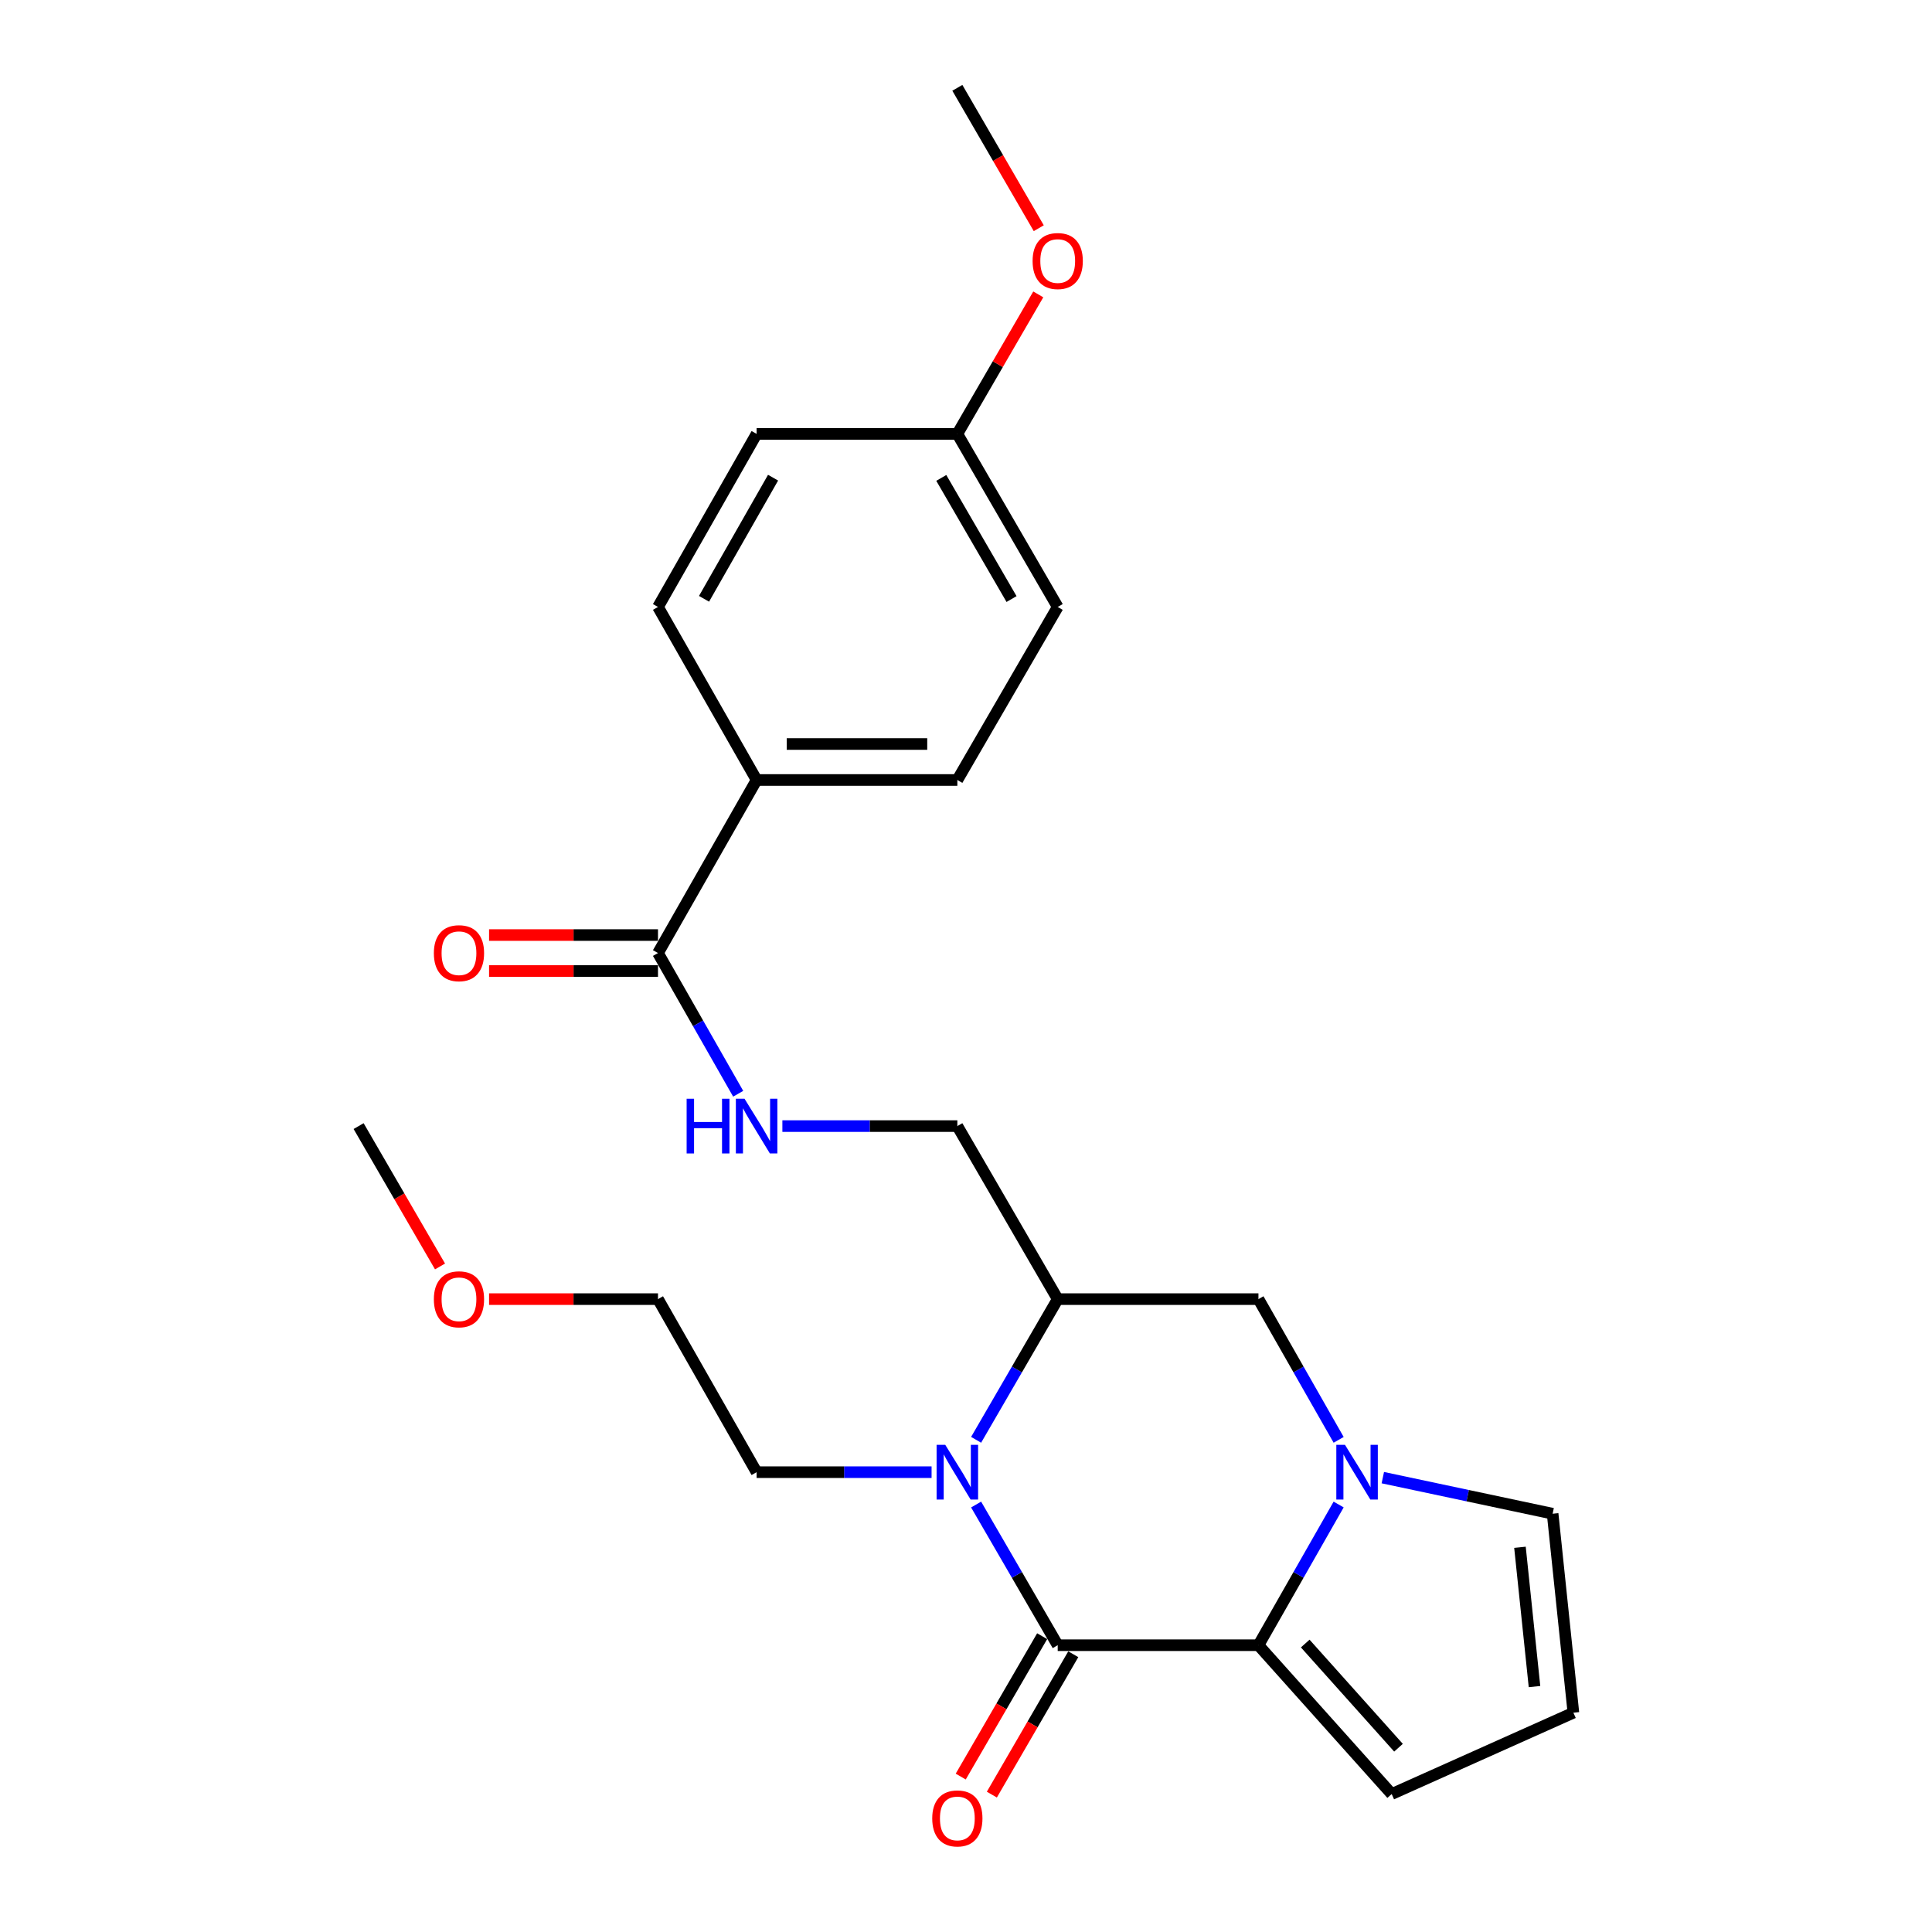 <?xml version='1.0' encoding='iso-8859-1'?>
<svg version='1.1' baseProfile='full'
              xmlns='http://www.w3.org/2000/svg'
                      xmlns:rdkit='http://www.rdkit.org/xml'
                      xmlns:xlink='http://www.w3.org/1999/xlink'
                  xml:space='preserve'
width='1000px' height='1000px' viewBox='0 0 1000 1000'>
<!-- END OF HEADER -->
<rect style='opacity:1.0;fill:#FFFFFF;stroke:none' width='1000' height='1000' x='0' y='0'> </rect>
<path class='bond-0' d='M 547.47,851.558 L 526.353,815.152' style='fill:none;fill-rule:evenodd;stroke:#000000;stroke-width:6px;stroke-linecap:butt;stroke-linejoin:miter;stroke-opacity:1' />
<path class='bond-0' d='M 526.353,815.152 L 505.236,778.746' style='fill:none;fill-rule:evenodd;stroke:#0000FF;stroke-width:6px;stroke-linecap:butt;stroke-linejoin:miter;stroke-opacity:1' />
<path class='bond-1' d='M 547.47,851.558 L 651.369,851.558' style='fill:none;fill-rule:evenodd;stroke:#000000;stroke-width:6px;stroke-linecap:butt;stroke-linejoin:miter;stroke-opacity:1' />
<path class='bond-2' d='M 539.417,846.888 L 518.345,883.219' style='fill:none;fill-rule:evenodd;stroke:#000000;stroke-width:6px;stroke-linecap:butt;stroke-linejoin:miter;stroke-opacity:1' />
<path class='bond-2' d='M 518.345,883.219 L 497.274,919.551' style='fill:none;fill-rule:evenodd;stroke:#FF0000;stroke-width:6px;stroke-linecap:butt;stroke-linejoin:miter;stroke-opacity:1' />
<path class='bond-2' d='M 555.524,856.229 L 534.452,892.561' style='fill:none;fill-rule:evenodd;stroke:#000000;stroke-width:6px;stroke-linecap:butt;stroke-linejoin:miter;stroke-opacity:1' />
<path class='bond-2' d='M 534.452,892.561 L 513.381,928.892' style='fill:none;fill-rule:evenodd;stroke:#FF0000;stroke-width:6px;stroke-linecap:butt;stroke-linejoin:miter;stroke-opacity:1' />
<path class='bond-3' d='M 505.235,745.248 L 526.352,708.837' style='fill:none;fill-rule:evenodd;stroke:#0000FF;stroke-width:6px;stroke-linecap:butt;stroke-linejoin:miter;stroke-opacity:1' />
<path class='bond-3' d='M 526.352,708.837 L 547.47,672.425' style='fill:none;fill-rule:evenodd;stroke:#000000;stroke-width:6px;stroke-linecap:butt;stroke-linejoin:miter;stroke-opacity:1' />
<path class='bond-4' d='M 482.183,761.997 L 436.903,761.997' style='fill:none;fill-rule:evenodd;stroke:#0000FF;stroke-width:6px;stroke-linecap:butt;stroke-linejoin:miter;stroke-opacity:1' />
<path class='bond-4' d='M 436.903,761.997 L 391.622,761.997' style='fill:none;fill-rule:evenodd;stroke:#000000;stroke-width:6px;stroke-linecap:butt;stroke-linejoin:miter;stroke-opacity:1' />
<path class='bond-5' d='M 651.369,851.558 L 672.123,815.146' style='fill:none;fill-rule:evenodd;stroke:#000000;stroke-width:6px;stroke-linecap:butt;stroke-linejoin:miter;stroke-opacity:1' />
<path class='bond-5' d='M 672.123,815.146 L 692.878,778.734' style='fill:none;fill-rule:evenodd;stroke:#0000FF;stroke-width:6px;stroke-linecap:butt;stroke-linejoin:miter;stroke-opacity:1' />
<path class='bond-6' d='M 651.369,851.558 L 720.335,928.593' style='fill:none;fill-rule:evenodd;stroke:#000000;stroke-width:6px;stroke-linecap:butt;stroke-linejoin:miter;stroke-opacity:1' />
<path class='bond-6' d='M 675.586,850.694 L 723.862,904.618' style='fill:none;fill-rule:evenodd;stroke:#000000;stroke-width:6px;stroke-linecap:butt;stroke-linejoin:miter;stroke-opacity:1' />
<path class='bond-7' d='M 692.879,745.26 L 672.124,708.843' style='fill:none;fill-rule:evenodd;stroke:#0000FF;stroke-width:6px;stroke-linecap:butt;stroke-linejoin:miter;stroke-opacity:1' />
<path class='bond-7' d='M 672.124,708.843 L 651.369,672.425' style='fill:none;fill-rule:evenodd;stroke:#000000;stroke-width:6px;stroke-linecap:butt;stroke-linejoin:miter;stroke-opacity:1' />
<path class='bond-8' d='M 715.745,764.827 L 759.691,774.16' style='fill:none;fill-rule:evenodd;stroke:#0000FF;stroke-width:6px;stroke-linecap:butt;stroke-linejoin:miter;stroke-opacity:1' />
<path class='bond-8' d='M 759.691,774.16 L 803.638,783.493' style='fill:none;fill-rule:evenodd;stroke:#000000;stroke-width:6px;stroke-linecap:butt;stroke-linejoin:miter;stroke-opacity:1' />
<path class='bond-9' d='M 547.47,672.425 L 495.521,582.864' style='fill:none;fill-rule:evenodd;stroke:#000000;stroke-width:6px;stroke-linecap:butt;stroke-linejoin:miter;stroke-opacity:1' />
<path class='bond-10' d='M 547.47,672.425 L 651.369,672.425' style='fill:none;fill-rule:evenodd;stroke:#000000;stroke-width:6px;stroke-linecap:butt;stroke-linejoin:miter;stroke-opacity:1' />
<path class='bond-11' d='M 340.573,493.292 L 361.328,529.709' style='fill:none;fill-rule:evenodd;stroke:#000000;stroke-width:6px;stroke-linecap:butt;stroke-linejoin:miter;stroke-opacity:1' />
<path class='bond-11' d='M 361.328,529.709 L 382.083,566.127' style='fill:none;fill-rule:evenodd;stroke:#0000FF;stroke-width:6px;stroke-linecap:butt;stroke-linejoin:miter;stroke-opacity:1' />
<path class='bond-12' d='M 340.573,493.292 L 391.622,403.721' style='fill:none;fill-rule:evenodd;stroke:#000000;stroke-width:6px;stroke-linecap:butt;stroke-linejoin:miter;stroke-opacity:1' />
<path class='bond-13' d='M 340.573,483.982 L 296.856,483.982' style='fill:none;fill-rule:evenodd;stroke:#000000;stroke-width:6px;stroke-linecap:butt;stroke-linejoin:miter;stroke-opacity:1' />
<path class='bond-13' d='M 296.856,483.982 L 253.139,483.982' style='fill:none;fill-rule:evenodd;stroke:#FF0000;stroke-width:6px;stroke-linecap:butt;stroke-linejoin:miter;stroke-opacity:1' />
<path class='bond-13' d='M 340.573,502.602 L 296.856,502.602' style='fill:none;fill-rule:evenodd;stroke:#000000;stroke-width:6px;stroke-linecap:butt;stroke-linejoin:miter;stroke-opacity:1' />
<path class='bond-13' d='M 296.856,502.602 L 253.139,502.602' style='fill:none;fill-rule:evenodd;stroke:#FF0000;stroke-width:6px;stroke-linecap:butt;stroke-linejoin:miter;stroke-opacity:1' />
<path class='bond-14' d='M 404.96,582.864 L 450.24,582.864' style='fill:none;fill-rule:evenodd;stroke:#0000FF;stroke-width:6px;stroke-linecap:butt;stroke-linejoin:miter;stroke-opacity:1' />
<path class='bond-14' d='M 450.24,582.864 L 495.521,582.864' style='fill:none;fill-rule:evenodd;stroke:#000000;stroke-width:6px;stroke-linecap:butt;stroke-linejoin:miter;stroke-opacity:1' />
<path class='bond-15' d='M 803.638,783.493 L 814.385,886.491' style='fill:none;fill-rule:evenodd;stroke:#000000;stroke-width:6px;stroke-linecap:butt;stroke-linejoin:miter;stroke-opacity:1' />
<path class='bond-15' d='M 786.731,800.875 L 794.254,872.974' style='fill:none;fill-rule:evenodd;stroke:#000000;stroke-width:6px;stroke-linecap:butt;stroke-linejoin:miter;stroke-opacity:1' />
<path class='bond-16' d='M 720.335,928.593 L 814.385,886.491' style='fill:none;fill-rule:evenodd;stroke:#000000;stroke-width:6px;stroke-linecap:butt;stroke-linejoin:miter;stroke-opacity:1' />
<path class='bond-17' d='M 391.622,403.721 L 495.521,403.721' style='fill:none;fill-rule:evenodd;stroke:#000000;stroke-width:6px;stroke-linecap:butt;stroke-linejoin:miter;stroke-opacity:1' />
<path class='bond-17' d='M 407.207,385.101 L 479.936,385.101' style='fill:none;fill-rule:evenodd;stroke:#000000;stroke-width:6px;stroke-linecap:butt;stroke-linejoin:miter;stroke-opacity:1' />
<path class='bond-18' d='M 391.622,403.721 L 340.573,314.159' style='fill:none;fill-rule:evenodd;stroke:#000000;stroke-width:6px;stroke-linecap:butt;stroke-linejoin:miter;stroke-opacity:1' />
<path class='bond-19' d='M 495.521,403.721 L 547.47,314.159' style='fill:none;fill-rule:evenodd;stroke:#000000;stroke-width:6px;stroke-linecap:butt;stroke-linejoin:miter;stroke-opacity:1' />
<path class='bond-20' d='M 340.573,314.159 L 391.622,224.588' style='fill:none;fill-rule:evenodd;stroke:#000000;stroke-width:6px;stroke-linecap:butt;stroke-linejoin:miter;stroke-opacity:1' />
<path class='bond-20' d='M 364.407,309.943 L 400.142,247.243' style='fill:none;fill-rule:evenodd;stroke:#000000;stroke-width:6px;stroke-linecap:butt;stroke-linejoin:miter;stroke-opacity:1' />
<path class='bond-21' d='M 391.622,761.997 L 340.573,672.425' style='fill:none;fill-rule:evenodd;stroke:#000000;stroke-width:6px;stroke-linecap:butt;stroke-linejoin:miter;stroke-opacity:1' />
<path class='bond-22' d='M 495.521,224.588 L 391.622,224.588' style='fill:none;fill-rule:evenodd;stroke:#000000;stroke-width:6px;stroke-linecap:butt;stroke-linejoin:miter;stroke-opacity:1' />
<path class='bond-23' d='M 495.521,224.588 L 516.464,188.481' style='fill:none;fill-rule:evenodd;stroke:#000000;stroke-width:6px;stroke-linecap:butt;stroke-linejoin:miter;stroke-opacity:1' />
<path class='bond-23' d='M 516.464,188.481 L 537.407,152.375' style='fill:none;fill-rule:evenodd;stroke:#FF0000;stroke-width:6px;stroke-linecap:butt;stroke-linejoin:miter;stroke-opacity:1' />
<path class='bond-24' d='M 495.521,224.588 L 547.47,314.159' style='fill:none;fill-rule:evenodd;stroke:#000000;stroke-width:6px;stroke-linecap:butt;stroke-linejoin:miter;stroke-opacity:1' />
<path class='bond-24' d='M 487.206,247.365 L 523.571,310.065' style='fill:none;fill-rule:evenodd;stroke:#000000;stroke-width:6px;stroke-linecap:butt;stroke-linejoin:miter;stroke-opacity:1' />
<path class='bond-25' d='M 537.664,118.118 L 516.592,81.786' style='fill:none;fill-rule:evenodd;stroke:#FF0000;stroke-width:6px;stroke-linecap:butt;stroke-linejoin:miter;stroke-opacity:1' />
<path class='bond-25' d='M 516.592,81.786 L 495.521,45.455' style='fill:none;fill-rule:evenodd;stroke:#000000;stroke-width:6px;stroke-linecap:butt;stroke-linejoin:miter;stroke-opacity:1' />
<path class='bond-26' d='M 253.139,672.425 L 296.856,672.425' style='fill:none;fill-rule:evenodd;stroke:#FF0000;stroke-width:6px;stroke-linecap:butt;stroke-linejoin:miter;stroke-opacity:1' />
<path class='bond-26' d='M 296.856,672.425 L 340.573,672.425' style='fill:none;fill-rule:evenodd;stroke:#000000;stroke-width:6px;stroke-linecap:butt;stroke-linejoin:miter;stroke-opacity:1' />
<path class='bond-27' d='M 227.756,655.517 L 206.685,619.191' style='fill:none;fill-rule:evenodd;stroke:#FF0000;stroke-width:6px;stroke-linecap:butt;stroke-linejoin:miter;stroke-opacity:1' />
<path class='bond-27' d='M 206.685,619.191 L 185.615,582.864' style='fill:none;fill-rule:evenodd;stroke:#000000;stroke-width:6px;stroke-linecap:butt;stroke-linejoin:miter;stroke-opacity:1' />
<path  class='atom-1' d='M 489.261 747.837
L 498.541 762.837
Q 499.461 764.317, 500.941 766.997
Q 502.421 769.677, 502.501 769.837
L 502.501 747.837
L 506.261 747.837
L 506.261 776.157
L 502.381 776.157
L 492.421 759.757
Q 491.261 757.837, 490.021 755.637
Q 488.821 753.437, 488.461 752.757
L 488.461 776.157
L 484.781 776.157
L 484.781 747.837
L 489.261 747.837
' fill='#0000FF'/>
<path  class='atom-3' d='M 696.158 747.837
L 705.438 762.837
Q 706.358 764.317, 707.838 766.997
Q 709.318 769.677, 709.398 769.837
L 709.398 747.837
L 713.158 747.837
L 713.158 776.157
L 709.278 776.157
L 699.318 759.757
Q 698.158 757.837, 696.918 755.637
Q 695.718 753.437, 695.358 752.757
L 695.358 776.157
L 691.678 776.157
L 691.678 747.837
L 696.158 747.837
' fill='#0000FF'/>
<path  class='atom-7' d='M 355.402 568.704
L 359.242 568.704
L 359.242 580.744
L 373.722 580.744
L 373.722 568.704
L 377.562 568.704
L 377.562 597.024
L 373.722 597.024
L 373.722 583.944
L 359.242 583.944
L 359.242 597.024
L 355.402 597.024
L 355.402 568.704
' fill='#0000FF'/>
<path  class='atom-7' d='M 385.362 568.704
L 394.642 583.704
Q 395.562 585.184, 397.042 587.864
Q 398.522 590.544, 398.602 590.704
L 398.602 568.704
L 402.362 568.704
L 402.362 597.024
L 398.482 597.024
L 388.522 580.624
Q 387.362 578.704, 386.122 576.504
Q 384.922 574.304, 384.562 573.624
L 384.562 597.024
L 380.882 597.024
L 380.882 568.704
L 385.362 568.704
' fill='#0000FF'/>
<path  class='atom-10' d='M 482.521 941.21
Q 482.521 934.41, 485.881 930.61
Q 489.241 926.81, 495.521 926.81
Q 501.801 926.81, 505.161 930.61
Q 508.521 934.41, 508.521 941.21
Q 508.521 948.09, 505.121 952.01
Q 501.721 955.89, 495.521 955.89
Q 489.281 955.89, 485.881 952.01
Q 482.521 948.13, 482.521 941.21
M 495.521 952.69
Q 499.841 952.69, 502.161 949.81
Q 504.521 946.89, 504.521 941.21
Q 504.521 935.65, 502.161 932.85
Q 499.841 930.01, 495.521 930.01
Q 491.201 930.01, 488.841 932.81
Q 486.521 935.61, 486.521 941.21
Q 486.521 946.93, 488.841 949.81
Q 491.201 952.69, 495.521 952.69
' fill='#FF0000'/>
<path  class='atom-14' d='M 224.564 493.372
Q 224.564 486.572, 227.924 482.772
Q 231.284 478.972, 237.564 478.972
Q 243.844 478.972, 247.204 482.772
Q 250.564 486.572, 250.564 493.372
Q 250.564 500.252, 247.164 504.172
Q 243.764 508.052, 237.564 508.052
Q 231.324 508.052, 227.924 504.172
Q 224.564 500.292, 224.564 493.372
M 237.564 504.852
Q 241.884 504.852, 244.204 501.972
Q 246.564 499.052, 246.564 493.372
Q 246.564 487.812, 244.204 485.012
Q 241.884 482.172, 237.564 482.172
Q 233.244 482.172, 230.884 484.972
Q 228.564 487.772, 228.564 493.372
Q 228.564 499.092, 230.884 501.972
Q 233.244 504.852, 237.564 504.852
' fill='#FF0000'/>
<path  class='atom-21' d='M 534.47 135.106
Q 534.47 128.306, 537.83 124.506
Q 541.19 120.706, 547.47 120.706
Q 553.75 120.706, 557.11 124.506
Q 560.47 128.306, 560.47 135.106
Q 560.47 141.986, 557.07 145.906
Q 553.67 149.786, 547.47 149.786
Q 541.23 149.786, 537.83 145.906
Q 534.47 142.026, 534.47 135.106
M 547.47 146.586
Q 551.79 146.586, 554.11 143.706
Q 556.47 140.786, 556.47 135.106
Q 556.47 129.546, 554.11 126.746
Q 551.79 123.906, 547.47 123.906
Q 543.15 123.906, 540.79 126.706
Q 538.47 129.506, 538.47 135.106
Q 538.47 140.826, 540.79 143.706
Q 543.15 146.586, 547.47 146.586
' fill='#FF0000'/>
<path  class='atom-22' d='M 224.564 672.505
Q 224.564 665.705, 227.924 661.905
Q 231.284 658.105, 237.564 658.105
Q 243.844 658.105, 247.204 661.905
Q 250.564 665.705, 250.564 672.505
Q 250.564 679.385, 247.164 683.305
Q 243.764 687.185, 237.564 687.185
Q 231.324 687.185, 227.924 683.305
Q 224.564 679.425, 224.564 672.505
M 237.564 683.985
Q 241.884 683.985, 244.204 681.105
Q 246.564 678.185, 246.564 672.505
Q 246.564 666.945, 244.204 664.145
Q 241.884 661.305, 237.564 661.305
Q 233.244 661.305, 230.884 664.105
Q 228.564 666.905, 228.564 672.505
Q 228.564 678.225, 230.884 681.105
Q 233.244 683.985, 237.564 683.985
' fill='#FF0000'/>
</svg>
